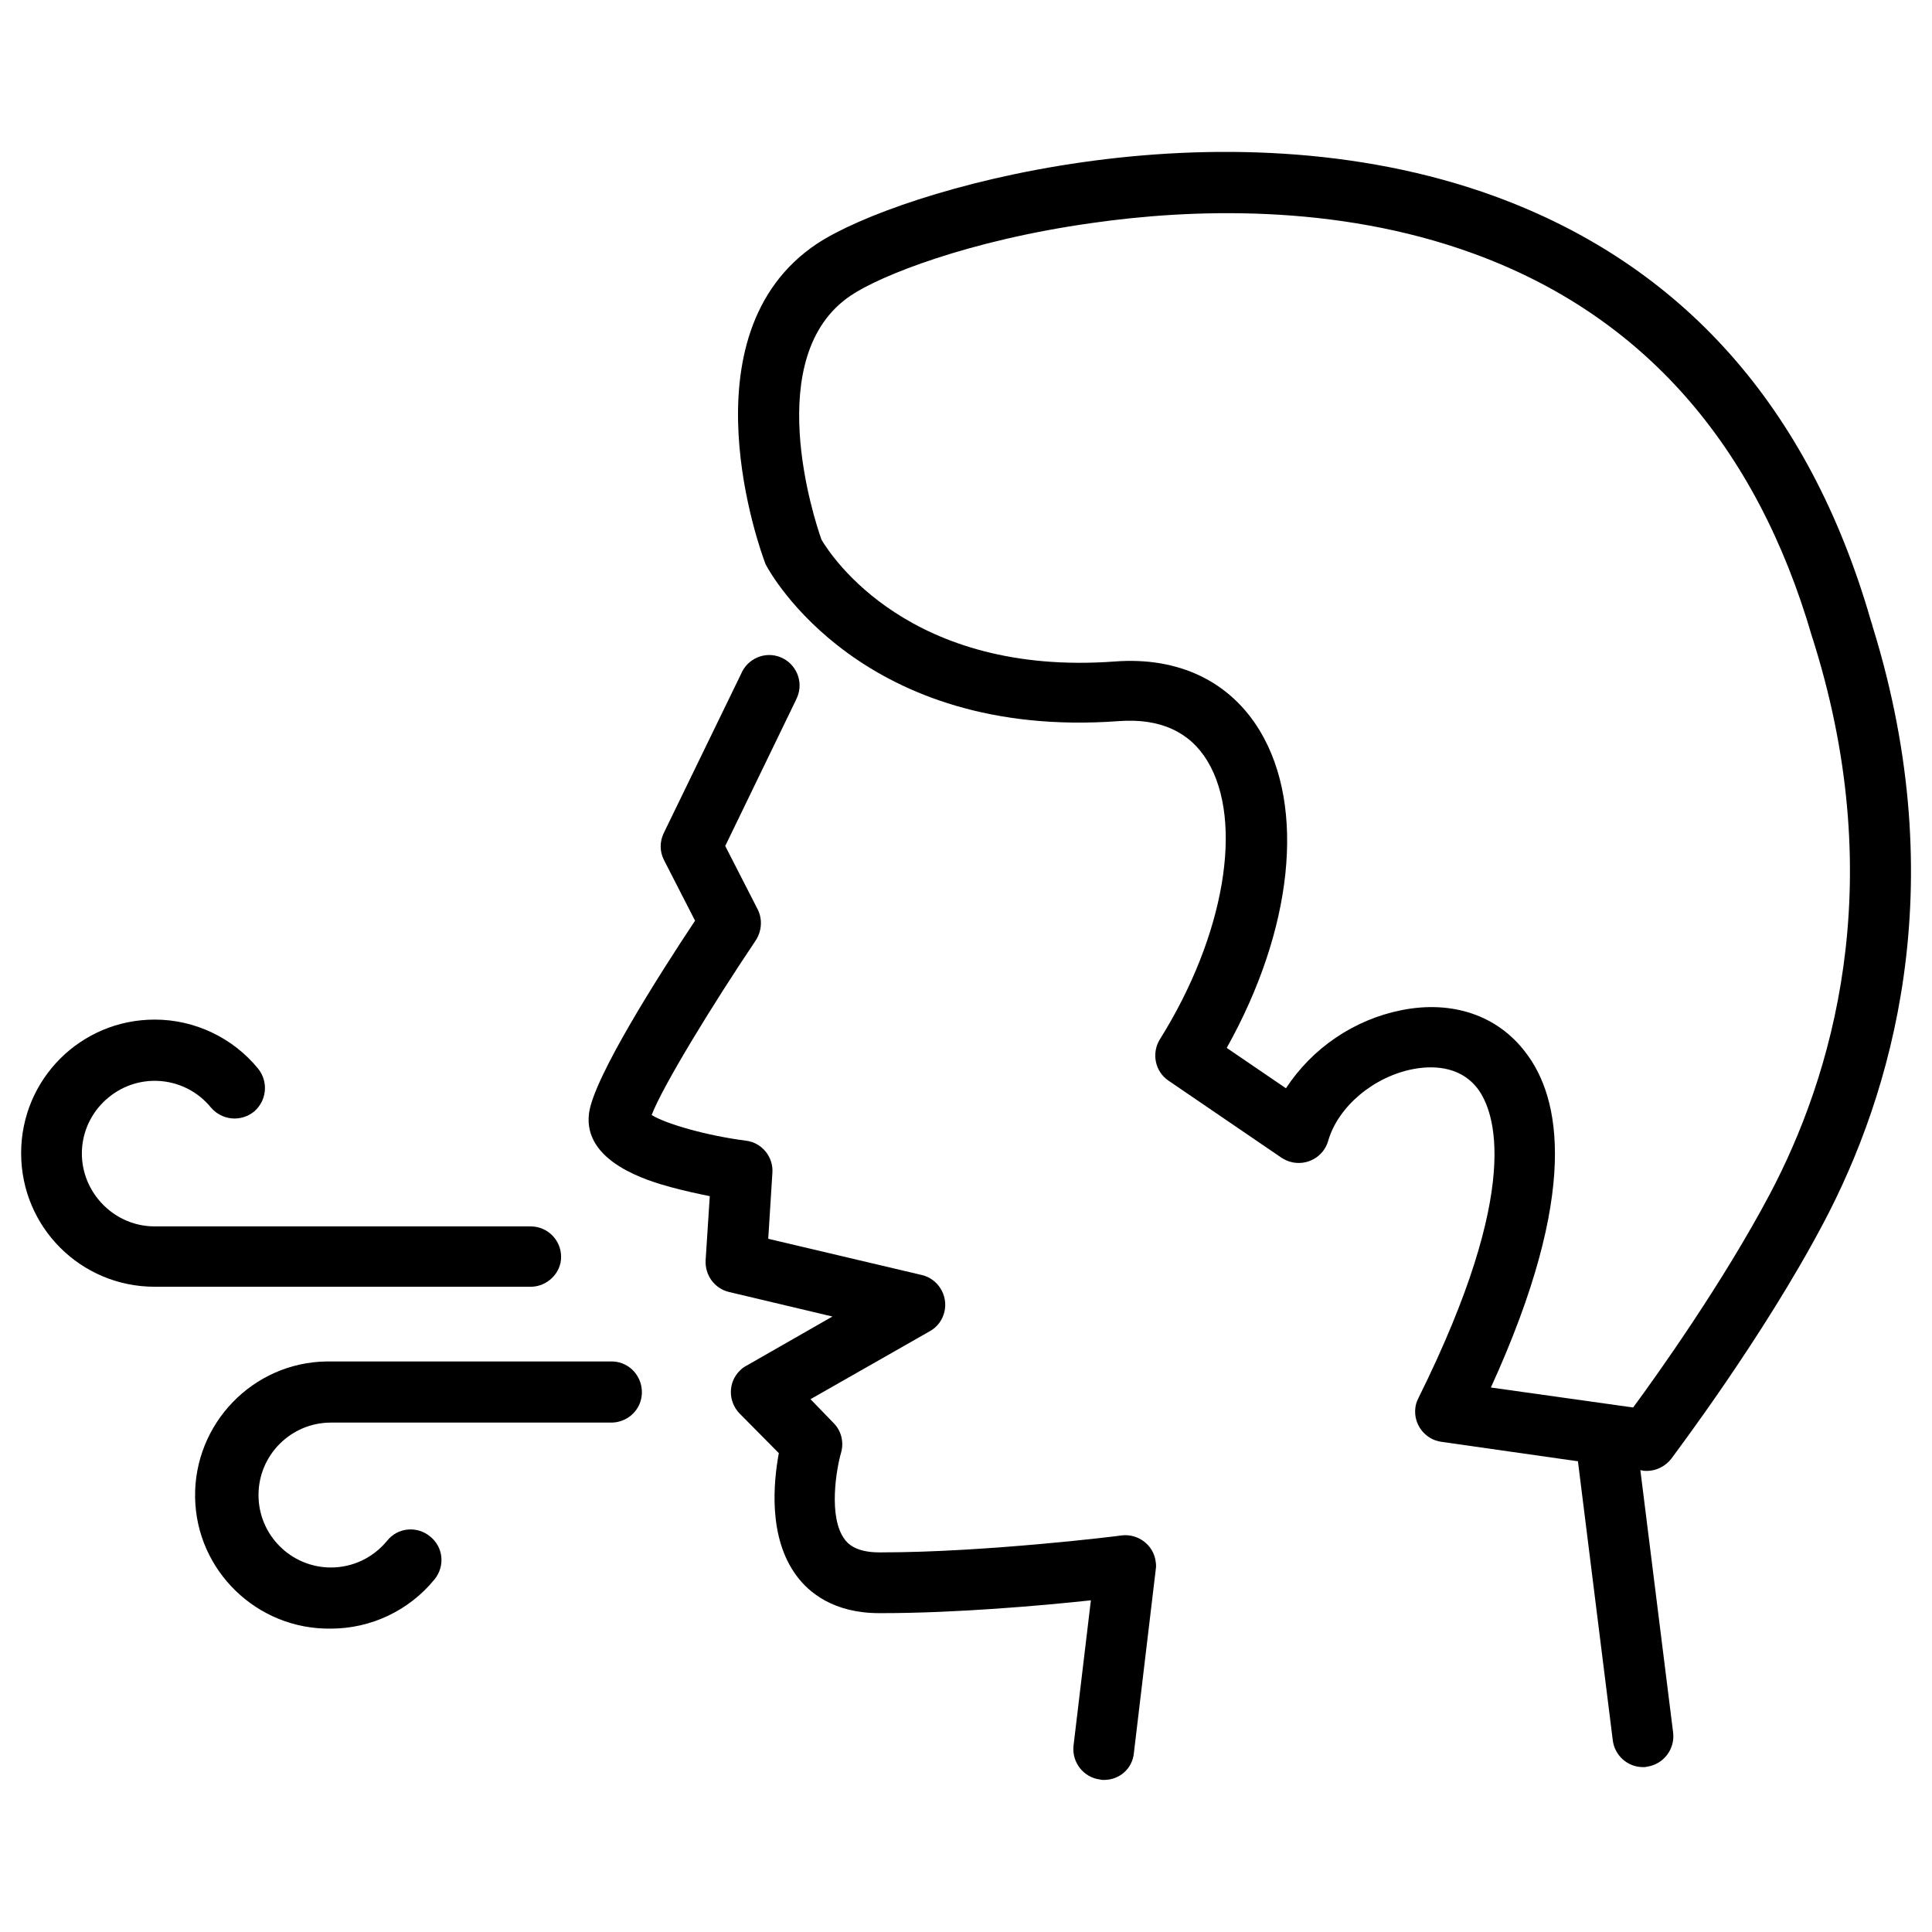 <?xml version="1.0" encoding="UTF-8"?> <svg xmlns="http://www.w3.org/2000/svg" viewBox="0 0 100 100" fill-rule="evenodd"><path d="m27.461 66.602h-19.453c-3.828 0-6.914-3.086-6.914-6.914s3.086-6.914 6.914-6.914c2.07 0 4.043 0.938 5.352 2.539 0.547 0.684 0.449 1.66-0.215 2.227-0.684 0.547-1.66 0.449-2.227-0.215-1.309-1.602-3.672-1.855-5.293-0.527s-1.855 3.672-0.527 5.293c0.723 0.879 1.777 1.387 2.91 1.387h19.453c0.879 0 1.582 0.703 1.582 1.582 0 0.84-0.723 1.543-1.582 1.543z"></path><path d="m17.129 84.297c-3.809 0.059-6.973-2.988-7.031-6.797s2.988-6.973 6.797-7.031h0.234 14.453c0.879-0.039 1.602 0.645 1.641 1.523 0.039 0.879-0.645 1.602-1.523 1.641h-0.117-14.453c-2.07 0-3.75 1.68-3.75 3.75 0 2.07 1.68 3.75 3.75 3.75 1.133 0 2.188-0.508 2.91-1.387 0.547-0.684 1.543-0.781 2.227-0.215 0.684 0.547 0.781 1.543 0.215 2.227-1.309 1.602-3.281 2.539-5.352 2.539z"></path><path d="m57.148 92.129c-0.059 0-0.137 0-0.195-0.02-0.859-0.098-1.484-0.879-1.387-1.758l0.898-7.519c-2.519 0.273-6.992 0.664-10.82 0.664h-0.137c-2.344 0-3.633-1.055-4.277-1.934-1.484-1.992-1.191-4.863-0.918-6.348l-2.031-2.051c-0.605-0.625-0.605-1.621 0.02-2.227 0.098-0.098 0.195-0.176 0.312-0.234l4.473-2.559-5.352-1.27c-0.742-0.176-1.25-0.859-1.211-1.641l0.215-3.32c-0.586-0.117-1.309-0.273-2.031-0.469-1.133-0.312-4.551-1.289-4.219-3.828 0.254-1.855 3.594-7.109 5.488-9.961l-1.602-3.125c-0.234-0.449-0.234-0.957-0.02-1.406l4.004-8.242c0.332-0.801 1.25-1.191 2.051-0.859 0.801 0.332 1.191 1.25 0.859 2.051-0.02 0.059-0.059 0.117-0.078 0.176l-3.652 7.539 1.68 3.281c0.254 0.508 0.215 1.113-0.098 1.602-2.285 3.398-4.824 7.559-5.391 9.043 0.762 0.469 2.891 1.074 4.883 1.328 0.82 0.098 1.426 0.84 1.367 1.66l-0.215 3.418 7.949 1.875c0.84 0.195 1.367 1.055 1.172 1.895-0.098 0.43-0.371 0.801-0.762 1.016l-6.172 3.516 1.191 1.23c0.41 0.41 0.547 0.996 0.391 1.543-0.234 0.801-0.684 3.34 0.195 4.492 0.117 0.156 0.508 0.664 1.777 0.664h0.137c5.371 0 12.363-0.859 12.422-0.879 0.859-0.098 1.66 0.508 1.758 1.387 0.02 0.117 0.02 0.254 0 0.371l-1.133 9.512c-0.078 0.801-0.742 1.387-1.543 1.387z"></path><path d="m85.039 91.465c-0.801 0-1.465-0.605-1.562-1.387l-1.934-15.488c-0.156-0.859 0.391-1.68 1.25-1.855 0.859-0.156 1.68 0.391 1.855 1.25 0.02 0.078 0.02 0.137 0.02 0.215l1.934 15.488c0.098 0.859-0.508 1.641-1.367 1.758-0.059 0.02-0.117 0.02-0.195 0.02z"></path><path d="m85.234 76.133c-0.078 0-0.156 0-0.215-0.02l-10.41-1.484c-0.859-0.117-1.465-0.918-1.348-1.777 0.02-0.176 0.078-0.332 0.156-0.488 5.43-10.938 3.945-14.844 3.066-16.016-0.957-1.25-2.481-1.172-3.32-1.016-2.07 0.391-3.906 1.953-4.414 3.711-0.234 0.84-1.113 1.328-1.953 1.094-0.156-0.039-0.312-0.117-0.469-0.215l-5.84-3.984c-0.703-0.469-0.898-1.426-0.449-2.148 3.34-5.332 4.356-11.25 2.461-14.395-0.918-1.523-2.461-2.227-4.59-2.07-13.281 0.977-18.047-7.676-18.242-8.047-0.039-0.059-0.059-0.117-0.078-0.176-0.176-0.469-4.356-11.777 2.695-16.484 4.219-2.793 20.82-7.656 35.078-2.461 9.727 3.555 16.27 10.918 19.453 21.895 0.02 0.098 0.078 0.215 0.117 0.391 4.199 13.555 0.938 24.258-2.539 30.84-3.144 5.957-7.715 11.973-7.891 12.227-0.312 0.391-0.781 0.625-1.27 0.625zm-8.066-4.316 7.363 1.035c1.309-1.777 4.668-6.504 7.07-11.035 3.203-6.055 6.191-15.918 2.324-28.438-0.059-0.176-0.098-0.332-0.137-0.43-2.891-9.961-8.789-16.641-17.52-19.824-7.168-2.617-14.707-2.305-19.746-1.582-6.406 0.898-10.977 2.734-12.48 3.75-4.668 3.125-1.895 11.602-1.523 12.637 0.488 0.84 4.551 7.09 15.176 6.309 3.32-0.254 5.977 1.035 7.519 3.594 2.383 3.965 1.699 10.293-1.719 16.406l3.066 2.09c1.367-2.09 3.535-3.555 5.977-4.043 2.637-0.527 4.981 0.273 6.426 2.188 1.797 2.324 2.832 7.207-1.797 17.344z"></path></svg> 